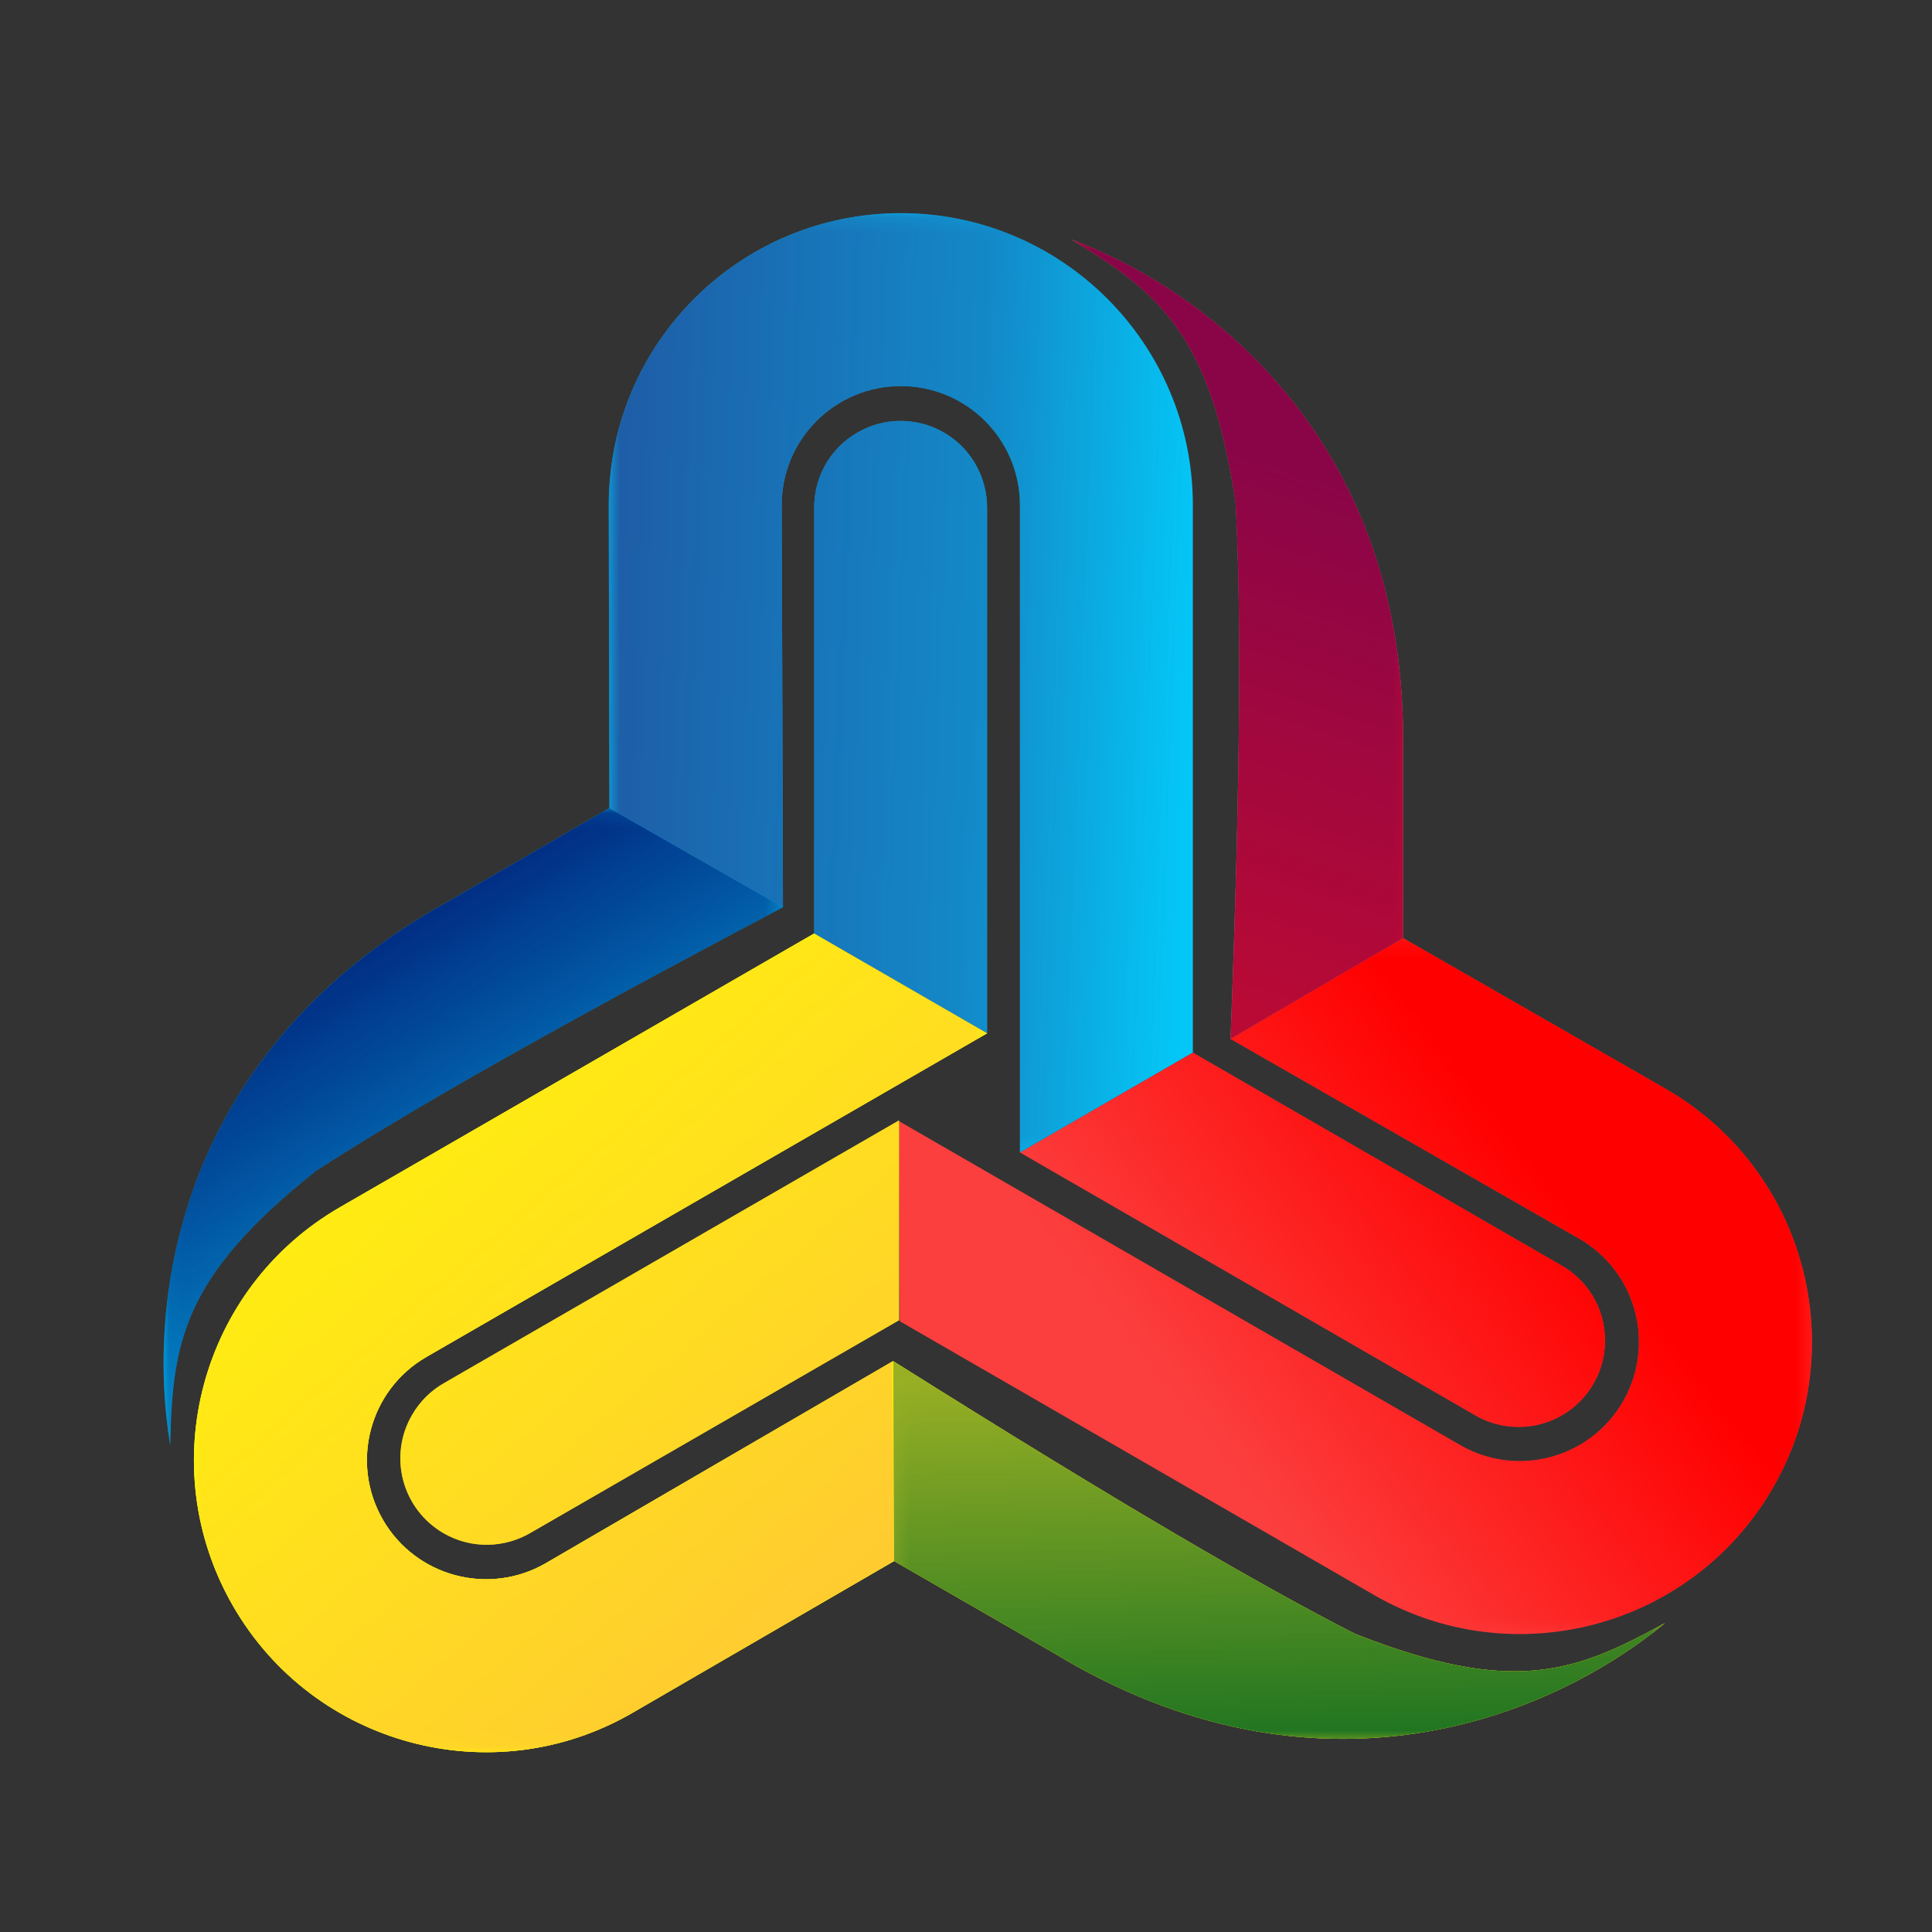 <?xml version="1.0" encoding="UTF-8"?>
<!DOCTYPE svg PUBLIC "-//W3C//DTD SVG 1.1//EN" "http://www.w3.org/Graphics/SVG/1.1/DTD/svg11.dtd">
<!-- Creator: CorelDRAW 2021 (64-Bit) -->
<svg xmlns="http://www.w3.org/2000/svg" xml:space="preserve" width="120px" height="120px" version="1.1" style="shape-rendering:geometricPrecision; text-rendering:geometricPrecision; image-rendering:optimizeQuality; fill-rule:evenodd; clip-rule:evenodd"
viewBox="0 0 120 120"
 xmlns:xlink="http://www.w3.org/1999/xlink"
 xmlns:xodm="http://www.corel.com/coreldraw/odm/2003">
 <rect x="0" y="0" width="120" height="120" fill="#333333" stroke="none"/>
 <defs>
  <style type="text/css">
   <![CDATA[
    .fil6 {fill:#0000CC}
    .fil3 {fill:#000C6B}
    .fil2 {fill:#04C7F7}
    .fil10 {fill:#126E21}
    .fil9 {fill:#224B99}
    .fil12 {fill:#8A0547}
    .fil1 {fill:#999999}
    .fil5 {fill:#99B024}
    .fil7 {fill:#B90A35}
    .fil0 {fill:#FB3F3E}
    .fil11 {fill:red}
    .fil8 {fill:#FFCB31}
    .fil4 {fill:yellow}
   ]]>
  </style>
   <mask id="id0">
  <linearGradient id="id1" gradientUnits="userSpaceOnUse" x1="27.22" y1="47.76" x2="48.74" y2="82.55">
   <stop offset="0" style="stop-opacity:1; stop-color:white"/>
   <stop offset="1" style="stop-opacity:0; stop-color:white"/>
  </linearGradient>
    <rect style="fill:url(#id1)" x="10.06" y="50.09" width="38.67" height="39.75"/>
   </mask>
   <mask id="id2">
  <linearGradient id="id3" gradientUnits="userSpaceOnUse" x1="48.54" y1="56.37" x2="48.63" y2="56.38">
   <stop offset="0" style="stop-opacity:1; stop-color:white"/>
   <stop offset="0.71" style="stop-opacity:0.502; stop-color:white"/>
   <stop offset="1" style="stop-opacity:0; stop-color:white"/>
  </linearGradient>
    <rect style="fill:url(#id3)" x="48.44" y="56.25" width="0.29" height="0.25"/>
   </mask>
   <mask id="id4">
  <linearGradient id="id5" gradientUnits="userSpaceOnUse" x1="48.11" y1="103.43" x2="7.05" y2="56.1">
   <stop offset="0" style="stop-opacity:1; stop-color:white"/>
   <stop offset="1" style="stop-opacity:0; stop-color:white"/>
  </linearGradient>
    <rect style="fill:url(#id5)" x="11.95" y="57.88" width="49.46" height="51.06"/>
   </mask>
   <mask id="id6">
  <linearGradient id="id7" gradientUnits="userSpaceOnUse" x1="28.54" y1="36.72" x2="74.09" y2="38.51">
   <stop offset="0" style="stop-opacity:1; stop-color:white"/>
   <stop offset="0.71" style="stop-opacity:0.502; stop-color:white"/>
   <stop offset="1" style="stop-opacity:0; stop-color:white"/>
  </linearGradient>
    <rect style="fill:url(#id7)" x="37.71" y="13.14" width="36.48" height="58.54"/>
   </mask>
   <mask id="id8">
  <linearGradient id="id9" gradientUnits="userSpaceOnUse" x1="70.97" y1="110.69" x2="70.44" y2="85.06">
   <stop offset="0" style="stop-opacity:1; stop-color:white"/>
   <stop offset="1" style="stop-opacity:0; stop-color:white"/>
  </linearGradient>
    <rect style="fill:url(#id9)" x="55.38" y="84.44" width="48.14" height="23.67"/>
   </mask>
   <mask id="id10">
  <linearGradient id="id11" gradientUnits="userSpaceOnUse" x1="95.9" y1="73.22" x2="75.1" y2="89.54">
   <stop offset="0" style="stop-opacity:1; stop-color:white"/>
   <stop offset="1" style="stop-opacity:0; stop-color:white"/>
  </linearGradient>
    <rect style="fill:url(#id11)" x="55.74" y="58.17" width="56.9" height="43.42"/>
   </mask>
   <mask id="id12">
  <linearGradient id="id13" gradientUnits="userSpaceOnUse" x1="86.75" y1="31.27" x2="76.5" y2="62.48">
   <stop offset="0" style="stop-opacity:1; stop-color:white"/>
   <stop offset="1" style="stop-opacity:0; stop-color:white"/>
  </linearGradient>
    <rect style="fill:url(#id13)" x="66.44" y="14.77" width="20.81" height="49.86"/>
   </mask>
 </defs>
 <g id="Слой_x0020_1">
  <path class="fil0" d="M110.11 92.42c-5.01,8.68 -16.11,11.65 -24.78,6.64l-29.45 -17 -0.04 -12.38 0.04 -0.02 34.82 20.1c3.54,2.04 8.06,0.83 10.11,-2.71 2.04,-3.54 0.83,-8.07 -2.71,-10.11 -7.23,-4.14 -14.45,-8.27 -21.67,-12.41l10.72 -6.26 16.32 9.37c8.68,5.01 11.65,16.1 6.64,24.78zm-36.02 -27.04l22.84 13.19c1.65,0.91 2.76,2.67 2.76,4.69 0,2.97 -2.4,5.37 -5.37,5.37 -1,0 -1.94,-0.27 -2.74,-0.75l-28.23 -16.3 0 0 10.74 -6.2z"/>
  <path class="fil1" d="M76.43 64.53c0.65,-16.85 0.66,-26.89 0.32,-33.29 -1.55,-10.54 -4.81,-13.09 -10.21,-16.37 8.75,3.29 20.99,12.82 20.6,31.93l0.01 11.47 -10.72 6.26z"/>
  <path class="fil2" d="M55.95 13.24c10.02,0 18.14,8.12 18.14,18.14l0 34 -10.74 6.2 0 -40.2c0,-4.09 -3.31,-7.4 -7.4,-7.4 -4.09,0 -7.4,3.31 -7.4,7.4 0.03,8.32 0.06,16.65 0.08,24.97 -14.91,7.86 -23.61,12.88 -28.99,16.36 -8.35,6.62 -8.93,10.72 -9.07,17.03 -1.53,-9.22 0.61,-24.59 17.36,-33.8l9.92 -5.75 -0.04 -18.81c0,-10.02 8.12,-18.14 18.14,-18.14zm-5.38 44.74l0 -26.37c-0.03,-1.89 0.93,-3.73 2.68,-4.74 2.57,-1.49 5.86,-0.61 7.34,1.96 0.5,0.87 0.73,1.82 0.72,2.75l0 32.6 -10.74 -6.2z"/>
  <path class="fil3" style="mask:url(#id0)" d="M48.63 56.35c-14.91,7.86 -23.61,12.88 -28.99,16.36 -8.35,6.62 -8.93,10.72 -9.07,17.03 -1.53,-9.22 0.61,-24.59 17.36,-33.8l9.92 -5.75 10.78 6.16z"/>
  <path class="fil4" d="M14.48 99.76c-5.01,-8.68 -2.04,-19.77 6.64,-24.78l29.45 -17 10.74 6.2 -34.82 20.1c-3.54,2.04 -4.75,6.57 -2.71,10.11 2.04,3.54 6.57,4.75 10.11,2.71 7.2,-4.19 14.39,-8.38 21.59,-12.56 14.26,8.98 22.95,14.01 28.66,16.93 9.9,3.92 13.75,2.37 19.28,-0.66 -7.22,5.93 -21.6,11.76 -37.95,1.87l-9.94 -5.72 -16.27 9.44c-8.67,5.01 -19.77,2.04 -24.78,-6.64zm36.09 -68.24c0,-1.86 0.96,-3.66 2.68,-4.65 0.85,-0.49 1.77,-0.72 2.67,-0.72 -0.9,0 -1.82,0.23 -2.67,0.72 -1.72,0.99 -2.68,2.79 -2.68,4.65z"/>
  <path class="fil4" d="M14.48 99.76c-5.01,-8.68 -2.04,-19.77 6.64,-24.78l29.45 -17 10.74 6.2 -34.82 20.1c-3.54,2.04 -4.75,6.57 -2.71,10.11 2.05,3.54 6.57,4.75 10.11,2.71l21.55 -12.54 0.09 12.4 -16.27 9.44c-8.67,5.01 -19.77,2.04 -24.78,-6.64zm41.36 -17.76l-22.84 13.18c-1.62,0.97 -3.7,1.06 -5.45,0.05 -2.57,-1.49 -3.45,-4.77 -1.96,-7.34 0.5,-0.87 1.2,-1.54 2.02,-2l28.23 -16.3 0 0 0 12.41z"/>
  <path class="fil5" d="M55.48 84.54c14.26,8.98 22.95,14.01 28.66,16.93 9.9,3.92 13.75,2.37 19.28,-0.66 -7.22,5.93 -21.6,11.76 -37.95,1.87l-9.94 -5.72 -0.05 -12.42z"/>
  <path class="fil6" style="mask:url(#id2)" d="M48.63 56.35l-0.09 0.05c0.03,-0.05 0.06,-0.06 0.09,-0.05z"/>
  <path class="fil7" d="M76.43 64.53c0.65,-16.85 0.66,-26.89 0.32,-33.29 -1.55,-10.54 -4.81,-13.09 -10.21,-16.37 8.75,3.29 20.99,12.82 20.6,31.93l0.01 11.47 -10.72 6.26z"/>
  <path class="fil8" style="mask:url(#id4)" d="M14.48 99.76c-5.01,-8.68 -2.04,-19.77 6.64,-24.78l29.45 -17 10.74 6.2 -34.82 20.1c-3.54,2.04 -4.75,6.57 -2.71,10.11 2.04,3.54 6.57,4.75 10.11,2.71l21.54 -12.54 0.1 12.4 -16.27 9.44c-8.67,5.01 -19.77,2.04 -24.78,-6.64zm41.36 -17.76l-22.84 13.18c-1.62,0.97 -3.7,1.06 -5.45,0.05 -2.57,-1.49 -3.45,-4.77 -1.96,-7.34 0.5,-0.87 1.2,-1.54 2.01,-2l28.24 -16.3 0 0 0 12.41z"/>
  <path class="fil9" style="mask:url(#id6)" d="M55.95 13.24c10.02,0 18.14,8.12 18.14,18.14l0 34 -10.74 6.2 0 -40.2c0,-4.09 -3.31,-7.4 -7.4,-7.4 -4.09,0 -7.4,3.31 -7.4,7.4 0.03,8.32 0.06,16.65 0.08,24.97l0 0 -10.78 -6.16 -0.04 -18.81c0,-10.02 8.12,-18.14 18.14,-18.14zm-5.38 44.74l0 -26.37c-0.03,-1.89 0.93,-3.73 2.68,-4.74 2.57,-1.49 5.86,-0.61 7.34,1.96 0.5,0.87 0.73,1.82 0.72,2.75l0 32.6 -10.74 -6.2zm-1.94 -1.63l-0.09 0.05c0.03,-0.05 0.06,-0.06 0.09,-0.05z"/>
  <path class="fil10" style="mask:url(#id8)" d="M55.48 84.54c14.26,8.98 22.95,14.01 28.66,16.93 9.9,3.92 13.75,2.37 19.28,-0.66 -7.22,5.93 -21.6,11.76 -37.95,1.87l-9.94 -5.72 -0.05 -12.42z"/>
  <path class="fil11" style="mask:url(#id10)" d="M110.11 92.42c-5.01,8.68 -16.11,11.65 -24.78,6.64l-29.45 -17 -0.04 -12.38 0.04 -0.02 34.82 20.1c3.54,2.04 8.06,0.83 10.11,-2.71 2.04,-3.54 0.83,-8.07 -2.71,-10.11 -7.23,-4.14 -14.45,-8.27 -21.67,-12.41l10.72 -6.26 16.32 9.37c8.68,5.01 11.65,16.1 6.64,24.78zm-36.02 -27.04l22.84 13.19c1.65,0.91 2.76,2.67 2.76,4.69 0,2.97 -2.4,5.37 -5.37,5.37 -1,0 -1.94,-0.27 -2.74,-0.75l-28.23 -16.3 0 0 10.74 -6.2z"/>
  <path class="fil12" style="mask:url(#id12)" d="M76.43 64.53c0.65,-16.85 0.66,-26.89 0.32,-33.29 -1.55,-10.54 -4.81,-13.09 -10.21,-16.37 8.75,3.29 20.99,12.82 20.6,31.93l0.01 11.47 -10.72 6.26z"/>
 </g>
</svg>
